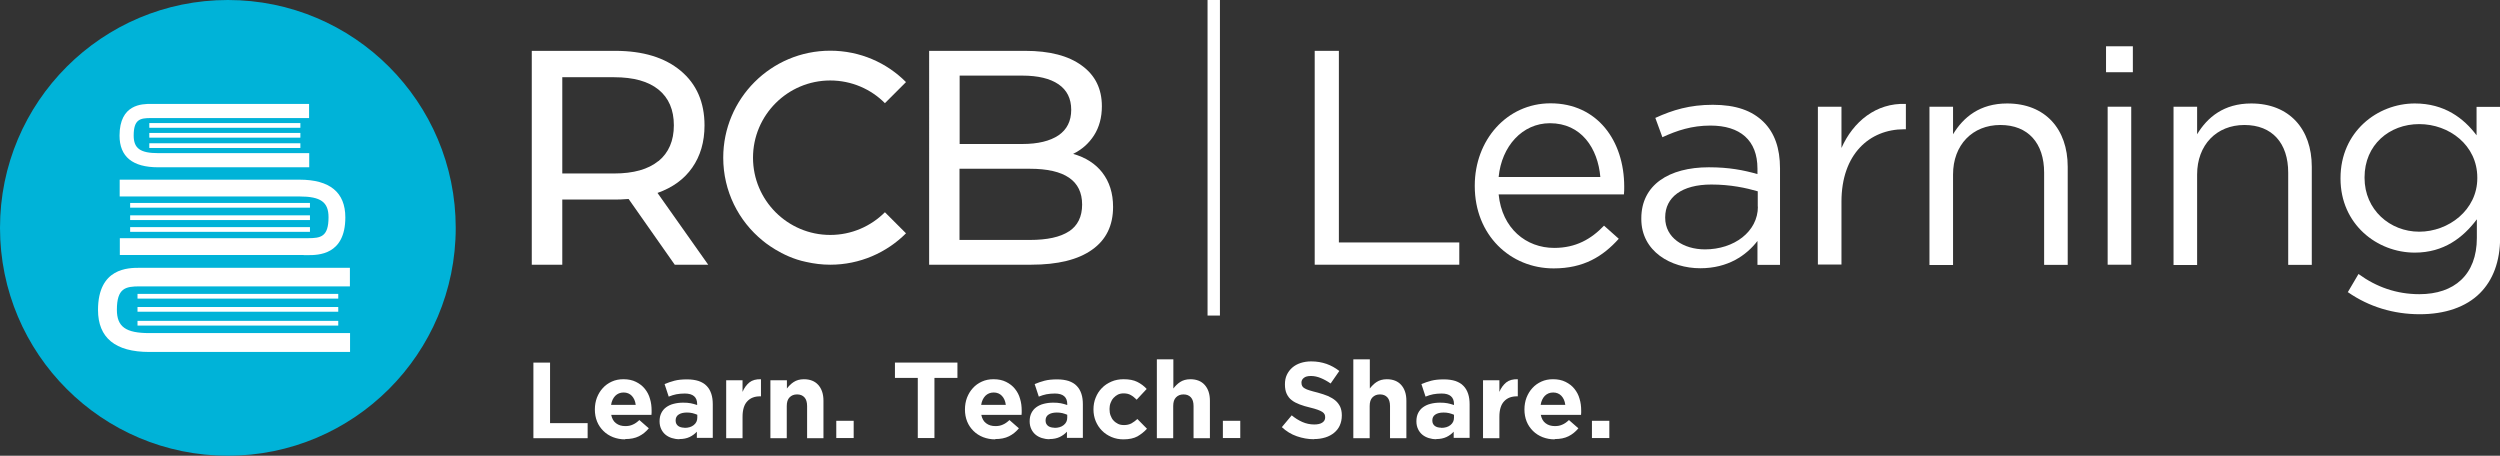 <?xml version="1.0" encoding="UTF-8"?>
<svg id="Capa_1" data-name="Capa 1" xmlns="http://www.w3.org/2000/svg" width="169.62" height="30.92" viewBox="0 0 169.62 30.92">
  <rect x="0" y="0" width="169.62" height="30.92" fill="#333333" stroke="none"/>
  <g>
    <g>
      <path d="M36.19,24.6h1.13v4.11h2.55v1.02h-3.68v-5.12Z" fill="#fff" stroke-width="0"/>
      <path d="M42.41,29.81c-.29,0-.56-.05-.82-.15-.25-.1-.47-.24-.65-.42-.18-.18-.33-.39-.43-.64-.1-.25-.15-.52-.15-.82h0c0-.29.05-.56.14-.8.1-.25.23-.47.4-.65.17-.19.37-.33.61-.44.24-.11.5-.16.79-.16.33,0,.61.06.85.18s.44.27.6.47.28.42.35.68c.08.26.11.52.11.8,0,.04,0,.09,0,.14,0,.05,0,.1-.01.15h-2.73c.05.25.16.45.33.57.17.13.38.19.63.19.19,0,.35-.03.5-.1.15-.06.3-.17.45-.31l.64.56c-.19.23-.41.41-.67.54-.26.13-.57.19-.93.19ZM43.13,27.46c-.03-.25-.12-.45-.26-.6-.14-.15-.33-.23-.56-.23s-.42.08-.57.23c-.14.15-.24.35-.28.61h1.68Z" fill="#fff" stroke-width="0"/>
      <path d="M46.1,29.8c-.19,0-.36-.03-.52-.08s-.31-.13-.43-.23c-.12-.1-.22-.23-.29-.38-.07-.15-.11-.32-.11-.52h0c0-.23.04-.41.12-.57.08-.16.19-.29.33-.39.14-.1.3-.18.5-.23.19-.05.41-.08.64-.08.2,0,.37.01.52.04.15.03.29.07.44.12v-.07c0-.23-.07-.41-.21-.53-.14-.12-.35-.18-.63-.18-.21,0-.4.02-.57.05s-.34.09-.52.16l-.28-.85c.21-.09.44-.17.67-.23s.52-.09.85-.09c.31,0,.57.04.79.11.22.08.4.18.54.33.15.15.25.33.32.54.07.21.1.45.1.71v2.28h-1.08v-.42c-.14.15-.3.27-.49.36-.19.09-.42.14-.7.14ZM46.44,29.03c.26,0,.47-.06.63-.19.16-.13.24-.29.24-.5v-.2c-.1-.04-.21-.08-.33-.11-.12-.03-.25-.04-.38-.04-.24,0-.43.05-.56.14-.14.09-.2.23-.2.4h0c0,.17.06.28.17.37.11.08.26.12.44.12Z" fill="#fff" stroke-width="0"/>
      <path d="M49.27,25.8h1.11v.79c.11-.27.27-.48.46-.64.2-.16.46-.23.79-.22v1.16h-.06c-.37,0-.66.11-.87.34-.21.22-.32.57-.32,1.05v1.45h-1.11v-3.92Z" fill="#fff" stroke-width="0"/>
      <path d="M52.28,25.8h1.11v.56c.06-.08.13-.16.21-.24s.16-.14.25-.2c.09-.06.2-.11.31-.14.11-.03.24-.05.38-.05.42,0,.75.13.98.39.23.26.35.61.35,1.07v2.54h-1.11v-2.18c0-.26-.06-.46-.18-.59s-.28-.2-.5-.2-.38.07-.51.2-.19.33-.19.59v2.18h-1.11v-3.92Z" fill="#fff" stroke-width="0"/>
      <path d="M56.74,28.55h1.18v1.17h-1.18v-1.17Z" fill="#fff" stroke-width="0"/>
      <path d="M62.28,25.64h-1.56v-1.04h4.24v1.04h-1.56v4.08h-1.13v-4.08Z" fill="#fff" stroke-width="0"/>
      <path d="M67.52,29.81c-.29,0-.56-.05-.82-.15-.25-.1-.47-.24-.65-.42-.18-.18-.33-.39-.43-.64-.1-.25-.15-.52-.15-.82h0c0-.29.05-.56.14-.8.1-.25.23-.47.4-.65.17-.19.37-.33.61-.44.24-.11.5-.16.79-.16.33,0,.61.06.85.18s.44.27.6.47.28.42.35.68c.08.26.11.52.11.8,0,.04,0,.09,0,.14,0,.05,0,.1-.01.15h-2.73c.05.25.16.45.33.57.17.13.38.19.63.19.19,0,.35-.03.5-.1.15-.06.3-.17.45-.31l.64.56c-.19.23-.41.41-.67.54-.26.13-.57.19-.93.19ZM68.24,27.46c-.03-.25-.12-.45-.26-.6-.14-.15-.33-.23-.56-.23s-.42.08-.57.23c-.14.15-.24.35-.28.61h1.68Z" fill="#fff" stroke-width="0"/>
      <path d="M71.21,29.8c-.19,0-.36-.03-.52-.08s-.31-.13-.43-.23c-.12-.1-.22-.23-.29-.38-.07-.15-.11-.32-.11-.52h0c0-.23.04-.41.12-.57.08-.16.19-.29.33-.39.14-.1.3-.18.5-.23.19-.05.41-.08.64-.08.2,0,.37.01.52.04.15.03.29.07.44.12v-.07c0-.23-.07-.41-.21-.53-.14-.12-.35-.18-.63-.18-.21,0-.4.02-.57.05s-.34.09-.52.16l-.28-.85c.21-.09.44-.17.67-.23s.52-.09.85-.09c.31,0,.57.04.79.11.22.08.4.18.54.33.15.15.25.33.32.54.07.21.1.45.1.71v2.28h-1.08v-.42c-.14.15-.3.27-.49.36-.19.09-.42.14-.7.14ZM71.54,29.03c.26,0,.47-.06.63-.19.16-.13.24-.29.24-.5v-.2c-.1-.04-.21-.08-.33-.11-.12-.03-.25-.04-.38-.04-.24,0-.43.05-.56.14-.14.09-.2.23-.2.4h0c0,.17.06.28.17.37.11.08.26.12.44.12Z" fill="#fff" stroke-width="0"/>
      <path d="M76.23,29.81c-.29,0-.56-.05-.82-.16-.25-.11-.47-.25-.65-.44-.18-.18-.32-.4-.42-.64-.1-.25-.15-.51-.15-.79h0c0-.29.05-.56.15-.8.1-.25.24-.47.42-.65.18-.19.4-.33.65-.44.25-.11.53-.16.83-.16.37,0,.68.06.92.18.24.12.46.28.64.48l-.68.73c-.13-.13-.26-.24-.39-.31-.13-.08-.3-.12-.5-.12-.14,0-.27.03-.38.08-.11.06-.21.13-.3.23-.09.1-.15.21-.2.34-.05.13-.07.27-.07.41h0c0,.17.02.31.07.44.05.13.11.25.2.34.09.1.19.17.31.23.12.06.26.08.41.08.19,0,.35-.04.49-.11.14-.08.28-.18.41-.3l.65.66c-.19.21-.41.38-.65.52-.24.13-.56.2-.95.2Z" fill="#fff" stroke-width="0"/>
      <path d="M78.5,24.38h1.11v1.98c.06-.08.13-.16.21-.24s.16-.14.25-.2c.09-.06.2-.11.31-.14.11-.03.24-.05.38-.05.42,0,.75.13.98.39.23.26.35.61.35,1.07v2.54h-1.11v-2.18c0-.26-.06-.46-.18-.59s-.28-.2-.5-.2-.38.07-.51.2-.19.33-.19.59v2.18h-1.11v-5.34Z" fill="#fff" stroke-width="0"/>
      <path d="M82.97,28.55h1.18v1.17h-1.18v-1.17Z" fill="#fff" stroke-width="0"/>
      <path d="M89.14,29.8c-.39,0-.77-.07-1.15-.2-.38-.13-.72-.34-1.02-.62l.67-.8c.23.19.47.34.72.45.25.11.52.17.81.17.23,0,.42-.04.55-.13.13-.09.19-.2.19-.35h0c0-.09-.01-.15-.04-.21-.03-.06-.08-.11-.15-.16-.08-.05-.18-.1-.32-.15s-.31-.1-.52-.15c-.26-.06-.49-.13-.7-.21-.21-.08-.39-.17-.54-.29-.15-.11-.26-.26-.34-.43-.08-.17-.12-.38-.12-.64h0c0-.25.04-.46.13-.65.09-.19.21-.35.37-.49s.35-.24.56-.31.46-.11.72-.11c.38,0,.72.06,1.04.17.31.11.6.27.87.48l-.59.85c-.23-.16-.45-.28-.67-.37-.22-.09-.44-.14-.66-.14s-.38.04-.49.13c-.11.09-.16.19-.16.32h0c0,.1.02.17.05.23.03.06.09.12.17.16.08.05.2.1.34.14.14.04.33.1.55.15.26.07.49.15.69.23.2.09.37.19.51.31.14.12.24.26.32.42.07.16.11.35.11.58h0c0,.27-.05.49-.14.69s-.22.36-.39.5c-.16.13-.36.24-.59.31s-.48.11-.76.11Z" fill="#fff" stroke-width="0"/>
      <path d="M91.83,24.38h1.11v1.98c.06-.08.13-.16.21-.24s.16-.14.25-.2c.09-.06.2-.11.31-.14.11-.03.24-.05.38-.05.42,0,.75.13.98.39.23.26.35.61.35,1.07v2.54h-1.11v-2.18c0-.26-.06-.46-.18-.59s-.28-.2-.5-.2-.38.07-.51.2-.19.33-.19.59v2.18h-1.11v-5.34Z" fill="#fff" stroke-width="0"/>
      <path d="M97.45,29.8c-.19,0-.36-.03-.52-.08s-.31-.13-.43-.23c-.12-.1-.22-.23-.29-.38-.07-.15-.11-.32-.11-.52h0c0-.23.04-.41.12-.57.08-.16.19-.29.33-.39.14-.1.3-.18.5-.23.19-.05.41-.08.64-.08.2,0,.37.01.52.04.15.03.29.07.44.12v-.07c0-.23-.07-.41-.21-.53-.14-.12-.35-.18-.63-.18-.21,0-.4.02-.57.05s-.34.09-.52.16l-.28-.85c.21-.09.44-.17.67-.23s.52-.09.85-.09c.31,0,.57.04.79.11.22.08.4.18.54.33.15.15.25.33.32.54.07.21.1.45.1.71v2.28h-1.08v-.42c-.14.15-.3.27-.49.36-.19.09-.42.14-.7.14ZM97.78,29.03c.26,0,.47-.06.63-.19.16-.13.24-.29.24-.5v-.2c-.1-.04-.21-.08-.33-.11-.12-.03-.25-.04-.38-.04-.24,0-.43.05-.56.14-.14.09-.2.23-.2.4h0c0,.17.06.28.17.37.11.08.26.12.44.12Z" fill="#fff" stroke-width="0"/>
      <path d="M100.62,25.8h1.11v.79c.11-.27.27-.48.46-.64.2-.16.46-.23.79-.22v1.16h-.06c-.37,0-.66.11-.87.34-.21.22-.32.57-.32,1.05v1.45h-1.11v-3.92Z" fill="#fff" stroke-width="0"/>
      <path d="M105.48,29.81c-.29,0-.56-.05-.82-.15-.25-.1-.47-.24-.65-.42-.18-.18-.33-.39-.43-.64-.1-.25-.15-.52-.15-.82h0c0-.29.05-.56.14-.8.1-.25.23-.47.4-.65.17-.19.37-.33.61-.44.24-.11.5-.16.79-.16.33,0,.61.06.85.18s.44.27.6.47.28.42.35.68c.08.26.11.52.11.8,0,.04,0,.09,0,.14,0,.05,0,.1-.01.15h-2.73c.05.25.16.45.33.57.17.13.38.19.63.19.19,0,.35-.03.5-.1.15-.06.3-.17.45-.31l.64.56c-.19.23-.41.41-.67.54-.26.13-.57.19-.93.19ZM106.2,27.46c-.03-.25-.12-.45-.26-.6-.14-.15-.33-.23-.56-.23s-.42.08-.57.23c-.14.15-.24.35-.28.61h1.68Z" fill="#fff" stroke-width="0"/>
      <path d="M108.01,28.55h1.18v1.17h-1.18v-1.17Z" fill="#fff" stroke-width="0"/>
    </g>
    <g>
      <path d="M89.2,3.45h1.64v13h8.17v1.51h-9.81V3.45Z" fill="#fff" stroke-width="0"/>
      <path d="M100.06,12.63v-.04c0-3.09,2.18-5.58,5.14-5.58,3.17,0,5,2.53,5,5.66,0,.21,0,.33-.02.52h-8.5c.23,2.32,1.87,3.63,3.77,3.63,1.47,0,2.51-.6,3.38-1.51l1,.89c-1.08,1.2-2.38,2.01-4.42,2.01-2.94,0-5.35-2.26-5.35-5.58ZM108.58,12.01c-.17-1.95-1.29-3.65-3.42-3.65-1.87,0-3.28,1.56-3.48,3.65h6.9Z" fill="#fff" stroke-width="0"/>
      <path d="M111.36,14.85v-.04c0-2.26,1.87-3.46,4.58-3.46,1.37,0,2.34.19,3.3.46v-.37c0-1.93-1.18-2.92-3.19-2.92-1.26,0-2.26.33-3.26.79l-.48-1.31c1.18-.54,2.34-.89,3.9-.89s2.67.39,3.46,1.18c.73.73,1.1,1.76,1.1,3.13v6.55h-1.53v-1.62c-.75.97-1.99,1.85-3.88,1.85-1.99,0-4-1.14-4-3.34ZM119.26,14.02v-1.04c-.79-.23-1.85-.46-3.15-.46-2.01,0-3.13.87-3.13,2.22v.04c0,1.35,1.24,2.14,2.7,2.14,1.97,0,3.59-1.2,3.59-2.9Z" fill="#fff" stroke-width="0"/>
      <path d="M123.34,7.24h1.6v2.8c.79-1.78,2.34-3.07,4.37-2.99v1.72h-.12c-2.34,0-4.25,1.68-4.25,4.91v4.27h-1.6V7.24Z" fill="#fff" stroke-width="0"/>
      <path d="M130.91,7.24h1.6v1.87c.7-1.16,1.82-2.09,3.67-2.09,2.59,0,4.11,1.74,4.11,4.29v6.66h-1.6v-6.26c0-1.99-1.08-3.23-2.97-3.23s-3.21,1.35-3.21,3.36v6.14h-1.6V7.24Z" fill="#fff" stroke-width="0"/>
      <path d="M142.89,3.14h1.82v1.76h-1.82v-1.76ZM143,7.24h1.6v10.72h-1.6V7.24Z" fill="#fff" stroke-width="0"/>
      <path d="M147.47,7.24h1.6v1.87c.7-1.16,1.82-2.09,3.67-2.09,2.59,0,4.11,1.74,4.11,4.29v6.66h-1.6v-6.26c0-1.99-1.08-3.23-2.97-3.23s-3.21,1.35-3.21,3.36v6.14h-1.6V7.24Z" fill="#fff" stroke-width="0"/>
      <path d="M159.29,19.83l.73-1.24c1.22.89,2.59,1.37,4.13,1.37,2.36,0,3.9-1.31,3.9-3.82v-1.26c-.93,1.24-2.24,2.26-4.21,2.26-2.57,0-5.04-1.93-5.04-5.02v-.04c0-3.13,2.49-5.06,5.04-5.06,2.01,0,3.32,1,4.19,2.16v-1.93h1.6v8.85c0,1.66-.5,2.92-1.37,3.79-.95.95-2.38,1.43-4.08,1.43-1.78,0-3.44-.5-4.87-1.49ZM168.08,12.09v-.04c0-2.2-1.91-3.63-3.94-3.63s-3.71,1.41-3.71,3.61v.04c0,2.16,1.72,3.65,3.71,3.65s3.94-1.47,3.94-3.63Z" fill="#fff" stroke-width="0"/>
    </g>
    <g>
      <path d="M15.46,0C6.92,0,0,6.92,0,15.46s6.92,15.46,15.46,15.46,15.46-6.92,15.46-15.46S24,0,15.46,0" fill="#00b3d8" stroke-width="0"/>
      <g>
        <path d="M10.73,11.35h10.25v-.96h-10.25c-1.21,0-1.66-.32-1.66-1.19,0-1.11.44-1.19,1.17-1.19.08,0,.15,0,.23,0,.08,0,.15,0,.23,0h10.27v-.96h-10.27c-.07,0-.14,0-.21,0-.08,0-.16,0-.25,0-.58,0-2.13,0-2.13,2.15,0,1.43.88,2.15,2.62,2.15Z" fill="#fff" stroke-width="0"/>
        <rect x="10.13" y="8.35" width="10.25" height=".32" fill="#fff" stroke-width="0"/>
        <rect x="10.13" y="9.02" width="10.25" height=".32" fill="#fff" stroke-width="0"/>
        <rect x="10.13" y="9.72" width="10.25" height=".32" fill="#fff" stroke-width="0"/>
        <path d="M23.74,18.17h-13.65c-.09,0-.19,0-.28,0-.11,0-.22,0-.33,0-.77,0-2.83,0-2.83,2.86,0,1.89,1.17,2.85,3.48,2.85h13.62v-1.28h-13.62c-1.6,0-2.2-.43-2.2-1.58,0-1.48.59-1.59,1.55-1.59.1,0,.21,0,.31,0,.1,0,.2,0,.3,0h13.65v-1.28h0Z" fill="#fff" stroke-width="0"/>
        <rect x="9.33" y="19.94" width="13.62" height=".32" fill="#fff" stroke-width="0"/>
        <rect x="9.33" y="20.83" width="13.62" height=".32" fill="#fff" stroke-width="0"/>
        <rect x="9.33" y="21.77" width="13.62" height=".32" fill="#fff" stroke-width="0"/>
        <path d="M20.6,17.31c.1,0,.19,0,.29,0,.69,0,2.54,0,2.54-2.56,0-1.7-1.05-2.56-3.11-2.56h-12.2v1.14h12.2c1.44,0,1.97.38,1.97,1.41,0,1.33-.53,1.42-1.39,1.42-.09,0-.18,0-.27,0-.09,0-.18,0-.27,0h-12.23v1.14h12.23c.08,0,.17,0,.25,0Z" fill="#fff" stroke-width="0"/>
        <rect x="8.83" y="15.41" width="12.2" height=".32" fill="#fff" stroke-width="0"/>
        <rect x="8.83" y="14.61" width="12.2" height=".32" fill="#fff" stroke-width="0"/>
        <rect x="8.83" y="13.77" width="12.2" height=".32" fill="#fff" stroke-width="0"/>
      </g>
    </g>
    <rect x="81.93" y="0" width=".84" height="21.41" fill="#fff" stroke-width="0"/>
  </g>
  <g>
    <path d="M74.79,11.71c.48.62.73,1.39.73,2.33,0,1.26-.47,2.23-1.42,2.9-.95.68-2.33,1.02-4.14,1.02h-6.92V3.45h6.51c1.66,0,2.94.33,3.85,1,.91.66,1.36,1.58,1.36,2.76,0,.76-.18,1.42-.53,1.97-.35.55-.83.97-1.42,1.26.84.24,1.51.66,1.99,1.28ZM65.11,5.13v4.64h4.25c1.06,0,1.88-.2,2.46-.59.57-.39.86-.97.86-1.73s-.29-1.34-.86-1.73c-.57-.39-1.39-.59-2.46-.59h-4.25ZM72.53,15.7c.59-.39.89-1,.89-1.82,0-1.62-1.18-2.43-3.55-2.43h-4.77v4.83h4.77c1.17,0,2.06-.19,2.65-.58Z" fill="#fff" stroke-width="0"/>
    <path d="M45.78,17.96l-3.13-4.46c-.39.03-.69.04-.91.04h-3.59v4.42h-2.07V3.45h5.66c1.88,0,3.36.45,4.44,1.35,1.08.9,1.62,2.14,1.62,3.71,0,1.12-.28,2.07-.83,2.86-.55.79-1.34,1.36-2.36,1.72l3.44,4.87h-2.26ZM44.68,10.93c.69-.57,1.04-1.38,1.04-2.43s-.35-1.86-1.04-2.42c-.69-.56-1.69-.84-3.01-.84h-3.52v6.53h3.52c1.31,0,2.31-.28,3.01-.85Z" fill="#fff" stroke-width="0"/>
    <path d="M54.69,17.77c.53.12,1.08.19,1.64.19,2.01,0,3.83-.82,5.14-2.13l-1.43-1.43c-.95.95-2.26,1.54-3.71,1.54-2.89,0-5.24-2.35-5.24-5.24s2.35-5.24,5.24-5.24c1.45,0,2.77.59,3.71,1.54l1.43-1.43c-1.31-1.32-3.13-2.13-5.14-2.13-4.01,0-7.26,3.25-7.26,7.26,0,2.27,1.04,4.3,2.68,5.63,0,0,1.27,1.1,2.94,1.44Z" fill="#fff" stroke-width="0"/>
  </g>
</svg>